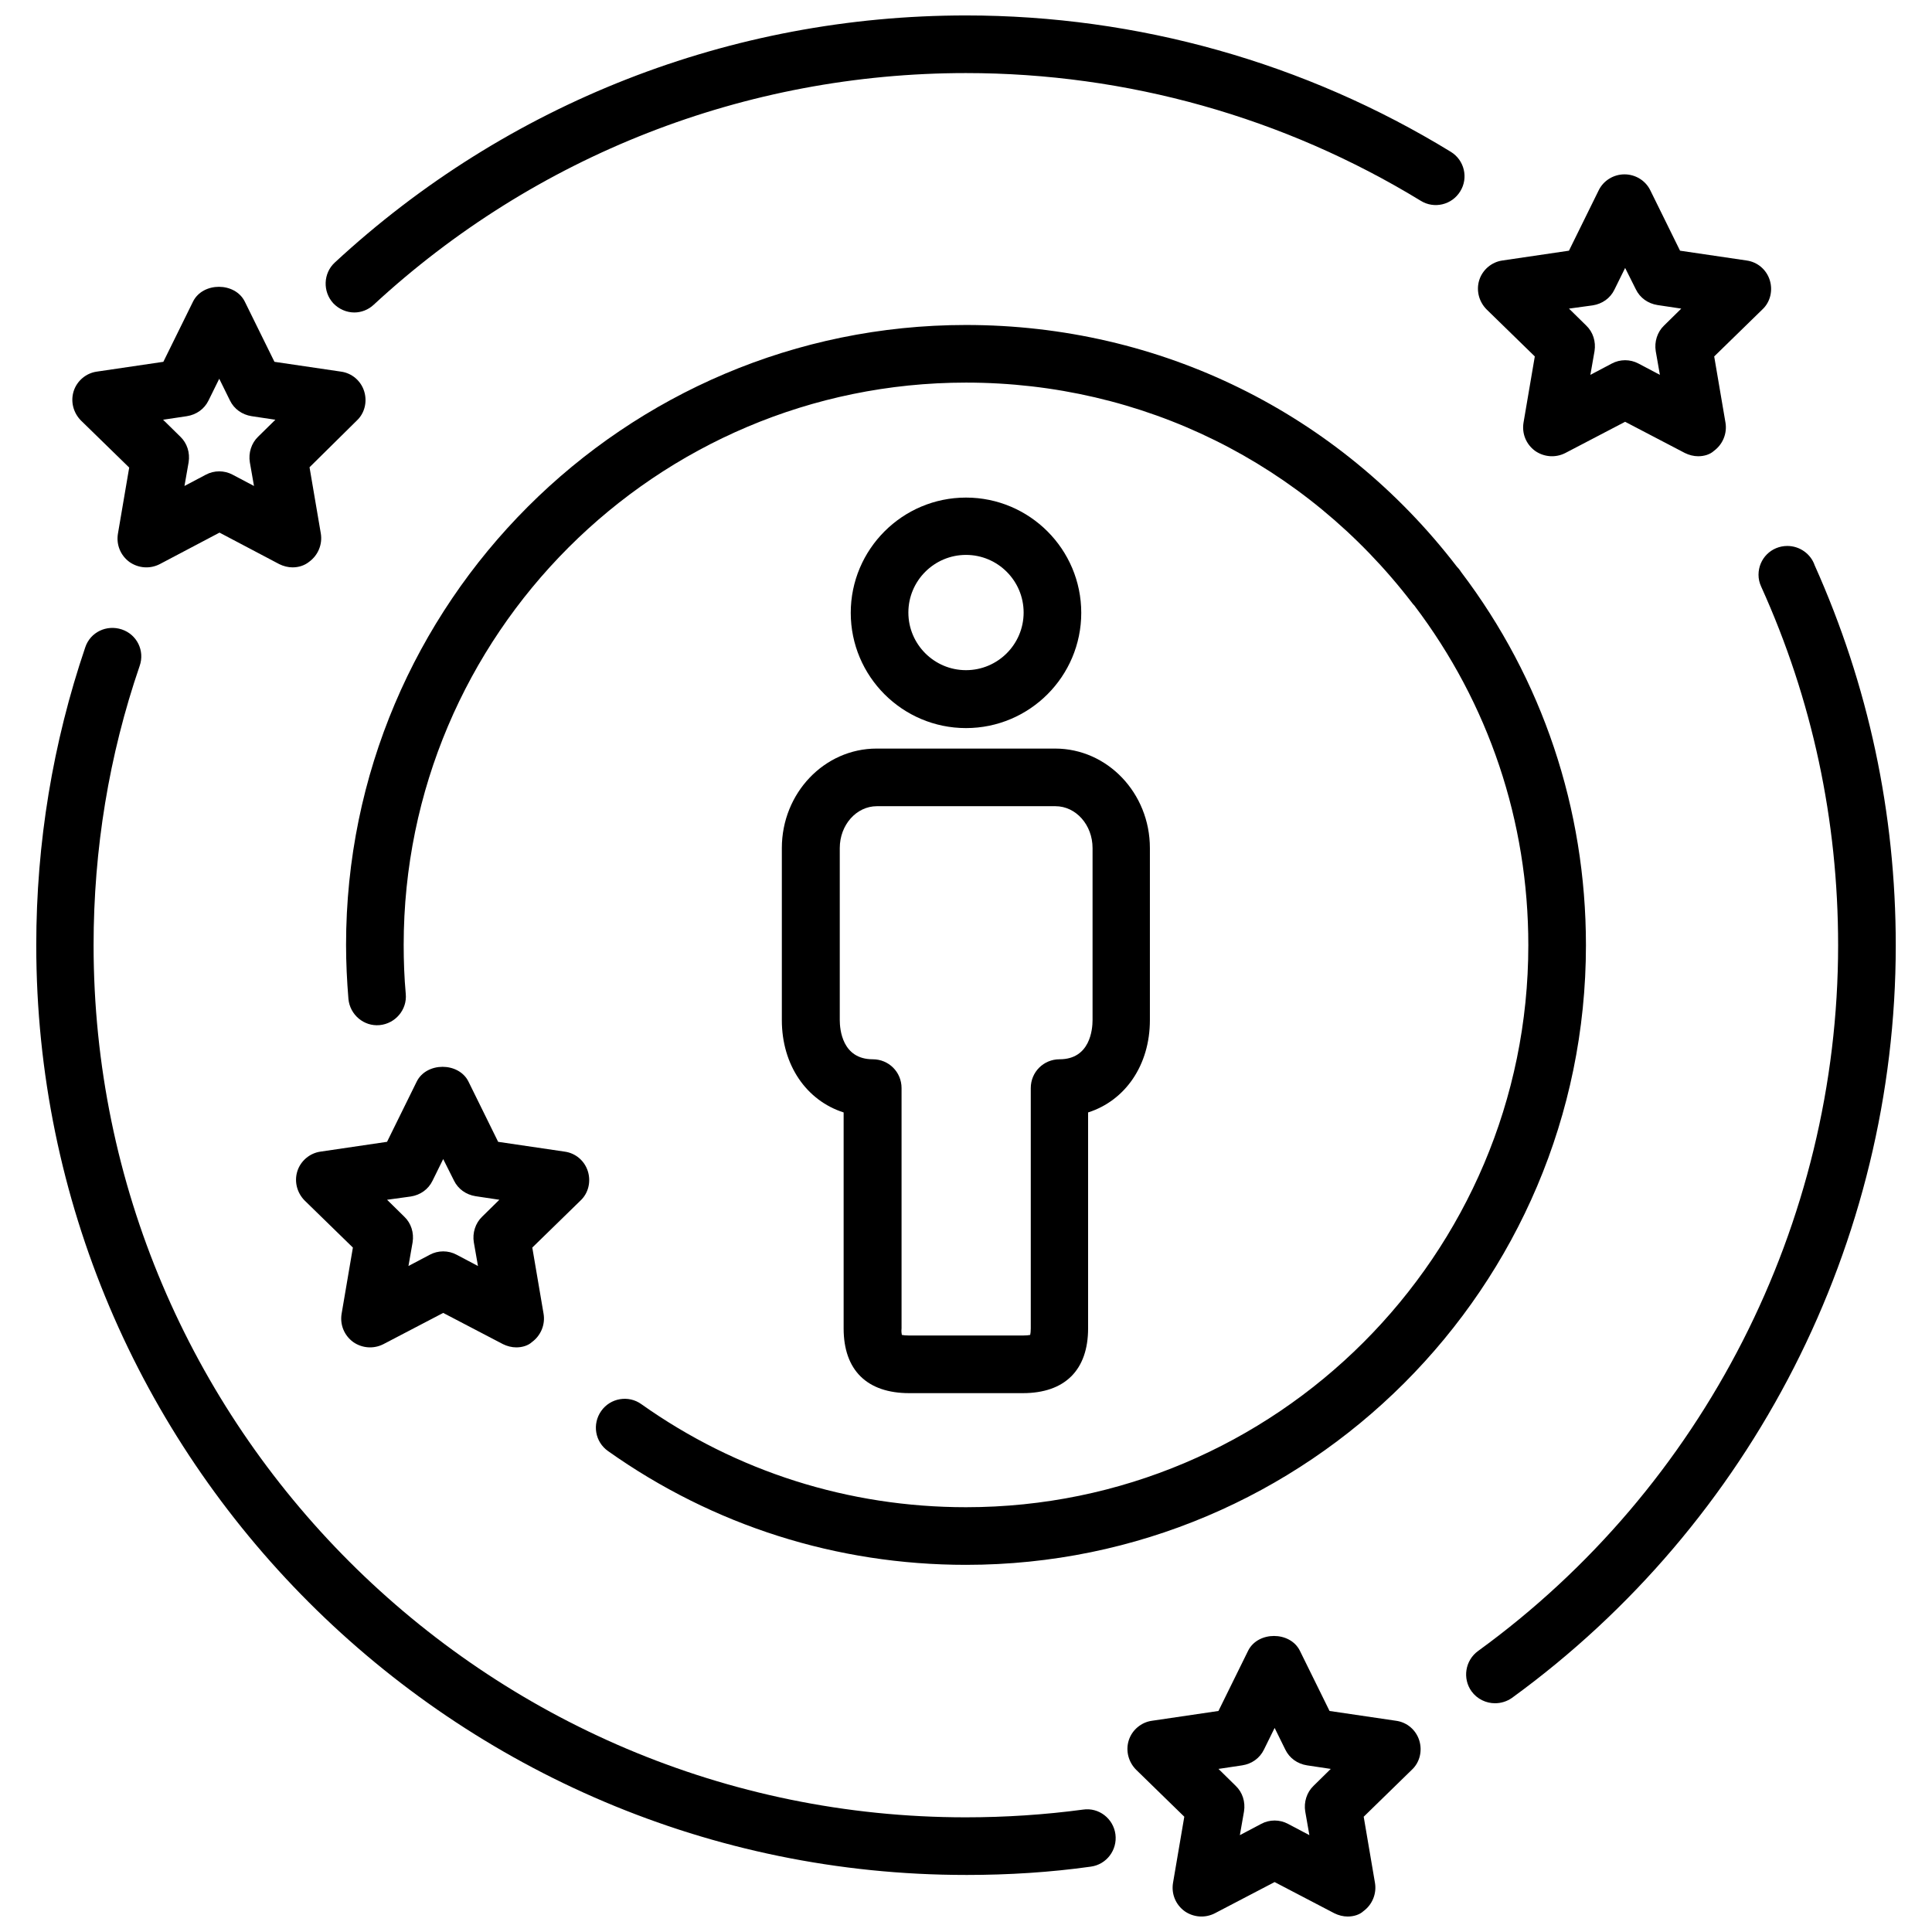 <?xml version="1.0" encoding="UTF-8"?>
<!-- Uploaded to: ICON Repo, www.iconrepo.com, Generator: ICON Repo Mixer Tools -->
<svg width="800px" height="800px" version="1.1" viewBox="144 144 512 512" xmlns="http://www.w3.org/2000/svg">
 <defs>
  <clipPath id="b">
   <path d="m230 148.09h303v78.906h-303z"/>
  </clipPath>
  <clipPath id="a">
   <path d="m442 577h79v74.902h-79z"/>
  </clipPath>
 </defs>
 <path d="m415.04 513.2h-30.07c-11.18 0-17.398-6.062-17.398-17.16v-57.23c-9.84-3.148-16.375-12.516-16.375-24.48v-45.578c0-14.562 11.258-26.371 25.113-26.371h47.312c13.855 0 25.113 11.809 25.113 26.371v45.578c0 11.965-6.535 21.332-16.375 24.48v57.23c-0.004 11.02-6.144 17.16-17.32 17.16zm-32.039-15.43c0.395 0.078 1.023 0.156 1.969 0.156h30.07c0.945 0 1.574-0.078 1.969-0.156 0.078-0.316 0.156-0.945 0.156-1.73v-63.684c0-4.25 3.387-7.637 7.637-7.637 8.109 0 8.738-7.949 8.738-10.391v-45.578c0-6.141-4.41-11.098-9.84-11.098h-47.312c-5.434 0-9.84 4.961-9.84 11.098v45.578c0 2.441 0.629 10.391 8.738 10.391 4.25 0 7.637 3.387 7.637 7.637v63.684c-0.082 0.785 0 1.336 0.078 1.73z"/>
 <path d="m400 336.95c-16.848 0-30.543-13.699-30.543-30.543 0-16.848 13.699-30.543 30.543-30.543 16.848 0 30.543 13.699 30.543 30.543s-13.699 30.543-30.543 30.543zm0-45.895c-8.422 0-15.273 6.848-15.273 15.273 0 8.422 6.848 15.273 15.273 15.273 8.422 0 15.273-6.848 15.273-15.273-0.004-8.426-6.852-15.273-15.273-15.273z"/>
 <path d="m400 558.7c-34.242 0-66.992-10.391-94.859-30.148-3.465-2.441-4.25-7.164-1.812-10.629 2.441-3.465 7.242-4.25 10.629-1.812 25.191 17.871 54.945 27.316 86.043 27.316 82.184 0 149.02-66.832 149.02-148.94 0-32.828-10.469-64-30.23-90.055-0.234-0.234-0.316-0.316-0.551-0.629-28.418-37.078-71.477-58.41-118.24-58.41-82.184 0-149.02 66.832-149.02 149.02 0 4.25 0.156 8.66 0.551 12.988 0.395 4.172-2.754 7.871-6.926 8.266-4.172 0.395-7.871-2.754-8.266-6.926-0.395-4.801-0.629-9.605-0.629-14.328 0-90.605 73.684-164.29 164.29-164.29 51.406 0 98.793 23.301 130.05 64 0.316 0.316 0.789 0.867 1.18 1.496 21.492 28.34 33.062 62.66 33.062 98.871 0 90.527-73.684 164.21-164.29 164.21z"/>
 <path d="m400 640.88c-135.87 0-246.39-110.52-246.39-246.39 0-27.16 4.41-53.688 12.988-78.957 1.34-4.016 5.668-6.062 9.684-4.723s6.141 5.668 4.723 9.684c-8.109 23.617-12.203 48.57-12.203 73.996 0 127.45 103.68 231.12 231.12 231.12 10.629 0 21.098-0.707 31.094-2.047 4.172-0.629 8.031 2.363 8.582 6.535s-2.363 8.031-6.535 8.582c-10.625 1.496-21.723 2.203-33.059 2.203z"/>
 <g clip-path="url(#b)">
  <path d="m237.91 226.81c-2.047 0-4.094-0.867-5.59-2.441-2.832-3.07-2.676-7.949 0.395-10.785 45.656-42.27 105.01-65.492 167.28-65.492 45.5 0 89.898 12.516 128.47 36.133 3.621 2.203 4.723 6.926 2.519 10.469-2.203 3.621-6.926 4.723-10.469 2.519-36.215-22.121-77.859-33.848-120.52-33.848-58.41 0-114.14 21.805-156.97 61.402-1.418 1.336-3.309 2.043-5.117 2.043z"/>
 </g>
 <path d="m540.2 595.38c-2.363 0-4.723-1.102-6.219-3.148-2.441-3.387-1.73-8.188 1.73-10.707 59.75-43.375 95.41-113.28 95.41-187.04 0-33.141-6.848-65.102-20.387-95.016-0.473-1.023-0.707-2.047-0.707-3.148 0-4.25 3.387-7.637 7.637-7.637 3.305 0 6.219 2.125 7.242 5.117 14.25 31.805 21.492 65.652 21.492 100.76 0 78.641-38.023 153.11-101.71 199.4-1.344 0.945-2.918 1.418-4.492 1.418z"/>
 <path d="m221.54 294.36c-1.18 0-2.441-0.316-3.543-0.867l-15.824-8.344-15.824 8.344c-2.598 1.34-5.668 1.102-8.031-0.551-2.363-1.73-3.543-4.566-3.07-7.477l2.992-17.555-12.754-12.438c-2.047-2.047-2.832-5.039-1.969-7.793 0.867-2.754 3.305-4.801 6.141-5.195l17.633-2.598 7.871-15.98c2.598-5.195 11.098-5.195 13.699 0l7.871 15.98 17.633 2.598c2.914 0.395 5.273 2.441 6.141 5.195 0.867 2.754 0.156 5.824-1.969 7.793l-12.508 12.359 2.992 17.555c0.473 2.832-0.707 5.746-3.07 7.477-1.262 1.023-2.836 1.496-4.41 1.496zm-34.32-39.125 4.566 4.488c1.812 1.73 2.598 4.25 2.203 6.769l-1.102 6.297 5.668-2.992c2.203-1.18 4.879-1.18 7.086 0l5.668 2.992-1.102-6.297c-0.395-2.441 0.395-5.039 2.203-6.769l4.566-4.488-6.297-0.945c-2.519-0.395-4.644-1.891-5.746-4.172l-2.832-5.746-2.832 5.746c-1.102 2.281-3.227 3.777-5.746 4.172z"/>
 <path d="m594.04 264.91c-1.18 0-2.441-0.316-3.543-0.867l-15.824-8.266-15.824 8.266c-2.598 1.34-5.668 1.102-8.031-0.551-2.363-1.73-3.543-4.566-3.07-7.477l2.992-17.555-12.754-12.438c-2.047-2.047-2.832-5.039-1.969-7.793 0.867-2.754 3.305-4.801 6.141-5.195l17.633-2.598 7.871-15.98c1.258-2.598 3.938-4.25 6.848-4.25 2.914 0 5.59 1.652 6.848 4.25l7.871 15.98 17.633 2.598c2.914 0.395 5.273 2.441 6.141 5.195 0.867 2.754 0.156 5.824-1.969 7.793l-12.754 12.438 2.992 17.555c0.473 2.832-0.707 5.746-3.07 7.477-1.012 0.945-2.586 1.418-4.16 1.418zm-34.242-39.125 4.566 4.488c1.812 1.73 2.598 4.25 2.203 6.769l-1.102 6.297 5.668-2.992c2.203-1.18 4.879-1.18 7.086 0l5.668 2.992-1.102-6.297c-0.395-2.441 0.395-5.039 2.203-6.769l4.566-4.488-6.297-0.945c-2.519-0.395-4.644-1.891-5.746-4.172l-2.836-5.664-2.832 5.746c-1.102 2.281-3.227 3.777-5.746 4.172z"/>
 <g clip-path="url(#a)">
  <path d="m501.15 651.9c-1.18 0-2.441-0.316-3.543-0.867l-15.824-8.266-15.824 8.266c-2.598 1.34-5.668 1.102-8.031-0.551-2.363-1.73-3.543-4.566-3.07-7.477l2.992-17.555-12.754-12.438c-2.047-2.047-2.832-5.039-1.969-7.793 0.867-2.754 3.305-4.801 6.141-5.195l17.633-2.598 7.871-15.98c2.598-5.195 11.098-5.195 13.699 0l7.871 15.98 17.633 2.598c2.914 0.395 5.273 2.441 6.141 5.195 0.867 2.754 0.156 5.824-1.969 7.793l-12.754 12.438 2.992 17.555c0.473 2.832-0.707 5.746-3.07 7.477-1.012 0.945-2.59 1.418-4.164 1.418zm-34.242-39.121 4.566 4.488c1.812 1.73 2.598 4.25 2.203 6.769l-1.102 6.297 5.668-2.992c2.203-1.18 4.879-1.18 7.086 0l5.668 2.992-1.102-6.297c-0.395-2.441 0.395-5.039 2.203-6.769l4.566-4.488-6.297-0.945c-2.519-0.395-4.644-1.891-5.746-4.172l-2.832-5.746-2.832 5.746c-1.102 2.281-3.227 3.777-5.746 4.172z"/>
 </g>
 <path d="m280.82 501.07c-1.18 0-2.441-0.316-3.543-0.867l-15.824-8.266-15.824 8.266c-2.598 1.34-5.668 1.102-8.031-0.551-2.363-1.73-3.543-4.566-3.07-7.477l2.992-17.555-12.754-12.438c-2.047-2.047-2.832-5.039-1.969-7.793 0.867-2.754 3.305-4.801 6.141-5.195l17.633-2.598 7.871-15.98c2.598-5.195 11.098-5.195 13.699 0l7.871 15.98 17.633 2.598c2.914 0.395 5.273 2.441 6.141 5.195 0.867 2.754 0.156 5.824-1.969 7.793l-12.754 12.438 2.992 17.555c0.473 2.832-0.707 5.746-3.07 7.477-1.016 0.945-2.59 1.418-4.164 1.418zm-34.242-39.121 4.566 4.488c1.812 1.73 2.598 4.25 2.203 6.769l-1.102 6.297 5.668-2.992c2.203-1.18 4.879-1.18 7.086 0l5.668 2.992-1.102-6.297c-0.395-2.441 0.395-5.039 2.203-6.769l4.566-4.488-6.297-0.945c-2.519-0.395-4.644-1.891-5.746-4.172l-2.84-5.668-2.832 5.746c-1.102 2.281-3.227 3.777-5.746 4.172z"/>
</svg>